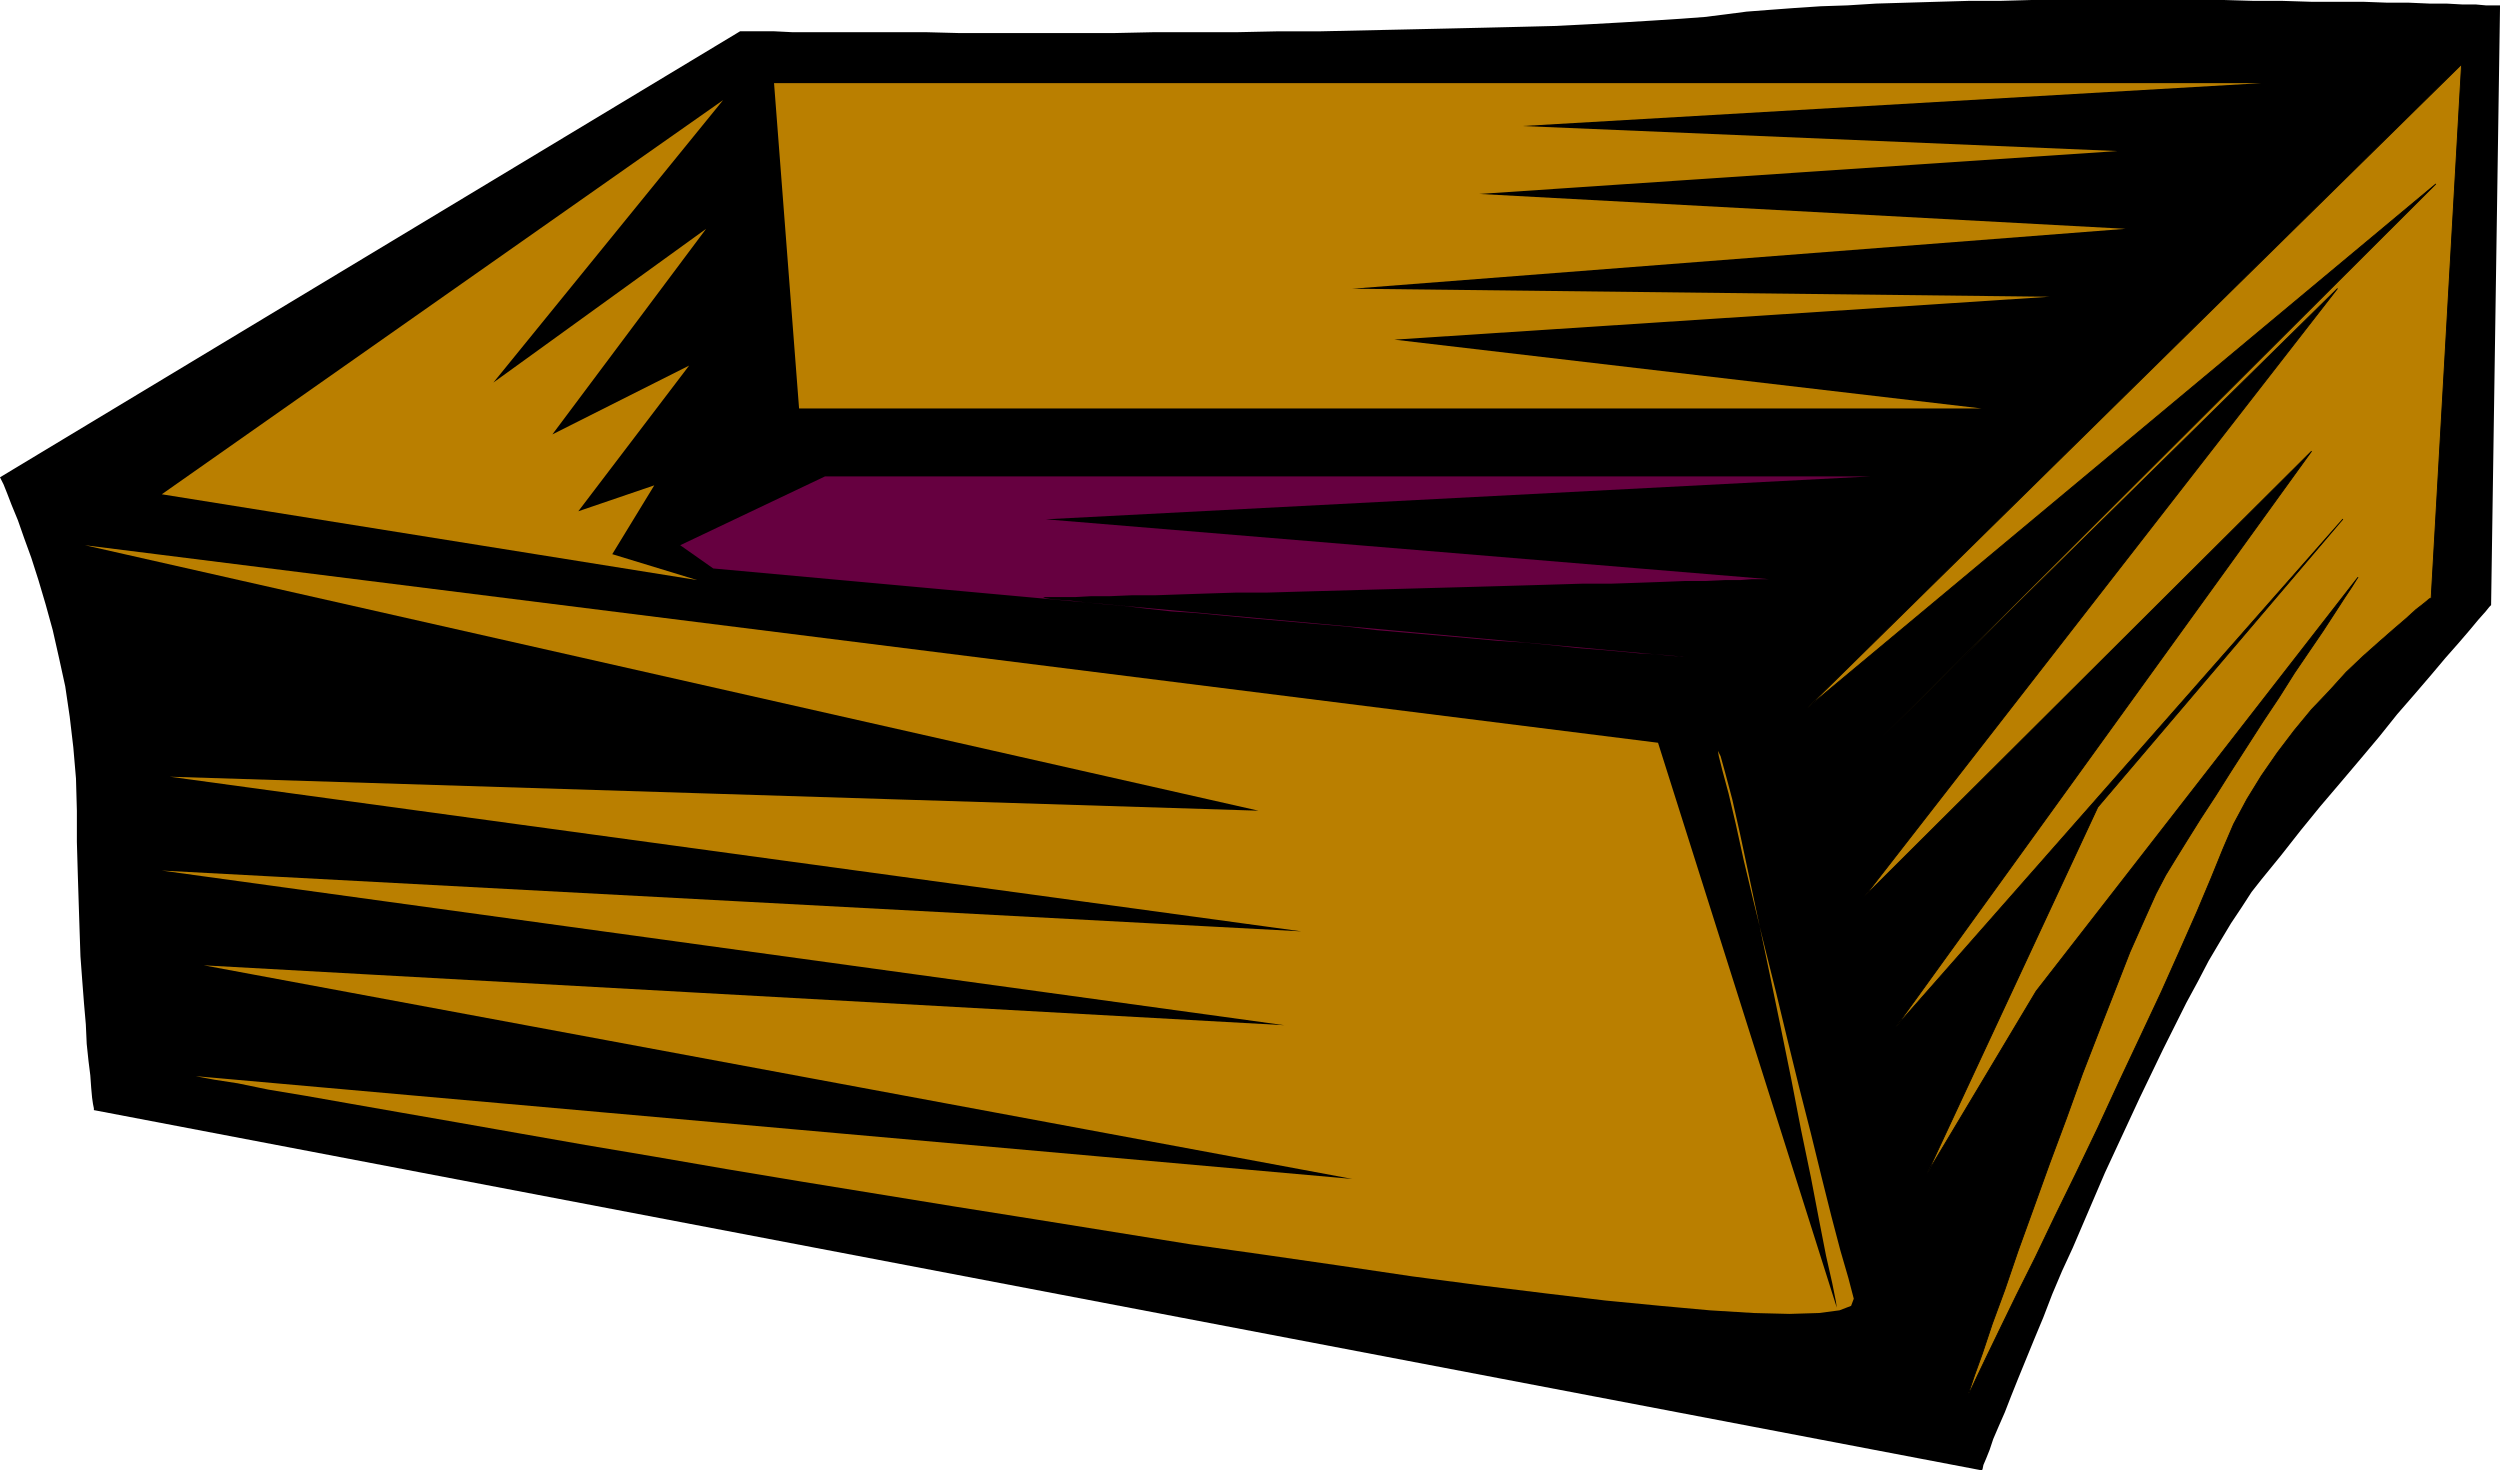 <svg xmlns="http://www.w3.org/2000/svg" fill-rule="evenodd" height="157.92" preserveAspectRatio="none" stroke-linecap="round" viewBox="0 0 2797 1645" width="2.797in"><style>.pen1{stroke:none}.brush2{fill:#ba7f00}</style><path class="pen1" style="fill:#000" d="M828 35 0 534l1 2 3 6 4 10 5 13 7 17 7 20 8 22 8 25 8 27 8 29 7 31 7 32 5 34 4 34 3 35 1 36v35l1 35 1 32 1 31 1 30 2 27 2 26 2 23 1 22 2 19 2 16 1 14 1 11 1 7 1 5v2l2112 403 1-1 1-5 3-7 4-10 4-12 6-14 7-16 7-18 8-20 9-22 9-22 10-24 10-26 11-26 12-26 12-28 12-28 12-28 13-28 13-28 13-28 13-27 13-27 13-26 13-26 13-24 12-23 13-22 12-20 12-18 11-17 11-14 22-27 22-28 22-27 23-27 22-26 21-25 20-25 20-23 18-21 16-19 15-17 12-14 10-12 8-9 4-5 2-2 10-671h-16l-11-1h-15l-18-1h-19l-23-1h-24l-27-1h-58l-32-1h-32l-34-1h-215l-36 1h-35l-35 1-34 1-34 1-32 2-30 1-30 2-27 2-26 2-23 3-24 3-27 2-31 2-33 2-36 2-39 2-40 1-42 1-44 1-45 1-46 1-46 1h-47l-47 1h-93l-46 1h-171l-38-1H886l-20-1h-38z"/><path class="pen1 brush2" d="m1922 840 1 6 4 16 7 26 8 34 9 41 11 46 12 49 13 52 13 54 13 53 13 51 12 49 11 44 10 38 9 31 6 23-3 8-13 5-23 3-33 1-40-1-49-3-55-5-62-6-67-8-73-9-76-10-81-12-83-12-85-12-87-14-87-14-88-14-86-14-86-14-84-14-81-14-77-13-74-13-68-12-63-11-57-10-51-9-42-7-34-7-26-4-16-3-5-1 1294 115-1285-239 1209 67L181 974l1275 68L190 869l1218 38L95 610l1760 221 200 632-1-7-4-20-7-31-8-41-9-47-11-53-11-57-12-59-12-58-12-57-11-52-10-47-9-40-8-30-5-18-3-6zM780 649l-599-96 628-441-257 316 238-172-172 230 153-77-124 163 85-29-47 77 95 29z"/><path class="pen1" style="fill:#660040" d="m798 636 1086 99h-2l-7-1-10-1-14-1-17-1-21-2-23-2-26-2-27-3-30-3-31-2-33-3-34-3-34-3-35-3-34-4-35-3-34-3-34-3-32-3-31-3-30-2-27-3-25-3-23-2-20-2-17-2-14-1-10-1-5-1-2-1h36l18-1h21l24-1h26l29-1 30-1 32-1h34l34-1 36-1 36-1 37-1 36-1 37-1 36-1 35-1 34-1 33-1h32l30-1 28-1 25-1h23l21-1h17l13-1h19l-809-67 923-48H923l-162 77 37 26z"/><path class="pen1 brush2" d="m866 93 28 364h1323l-657-77 733-48-780-9 865-67-723-39 714-48-666-28 827-48H866zm1888-21-34 597-2 1-6 5-9 7-11 10-14 12-16 14-18 16-19 18-19 21-20 21-19 23-19 25-18 26-16 26-15 28-12 28-13 32-16 38-19 43-21 47-23 49-24 51-24 52-24 50-24 49-22 46-21 42-18 37-15 31-11 23-7 15-3 5 2-6 5-15 9-25 11-33 14-38 15-44 17-47 18-50 19-51 18-50 19-49 18-46 16-41 16-36 13-29 11-21 11-18 13-21 15-24 17-26 17-27 18-28 18-28 18-27 17-27 17-25 15-22 13-20 11-17 8-12 5-8 2-3-360 463-122 204 191-410 274-322-500 568 465-644-500 498 529-680-512 504 622-621-703 586 732-720z"/><path fill="none" style="stroke:#000;stroke-width:1;stroke-linejoin:round" d="m2754 72-34 597h0l-2 1-6 5-9 7-11 10-14 12-16 14-18 16-19 18-19 21-20 21-19 23-19 25-18 26-16 26-15 28-12 28h0l-13 32-16 38-19 43-21 47-23 49-24 51-24 52-24 50-24 49-22 46-21 42-18 37-15 31-11 23-7 15-3 5h0l2-6 5-15 9-25 11-33 14-38 15-44 17-47 18-50 19-51 18-50 19-49 18-46 16-41 16-36 13-29 11-21h0l11-18 13-21 15-24 17-26 17-27 18-28 18-28 18-27 17-27 17-25 15-22 13-20 11-17 8-12 5-8 2-3-360 463-122 204 191-410 274-322-500 568 465-644-500 498 529-680-512 504 622-621-703 586 732-720"/></svg>
